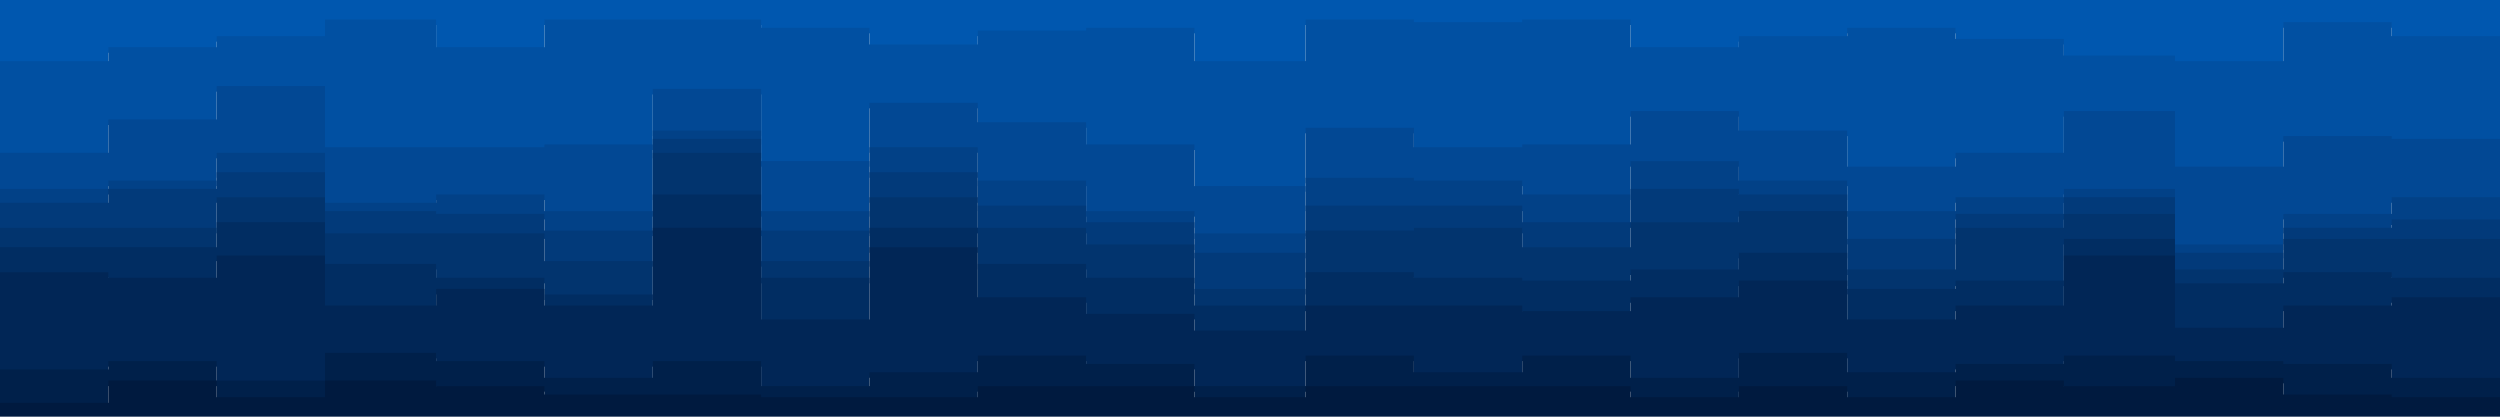 <svg id="visual" viewBox="0 0 900 150" width="900" height="150" xmlns="http://www.w3.org/2000/svg" xmlns:xlink="http://www.w3.org/1999/xlink" version="1.1"><path d="M0 24L39 24L39 19L78 19L78 15L117 15L117 9L157 9L157 19L196 19L196 9L235 9L235 9L274 9L274 12L313 12L313 18L352 18L352 13L391 13L391 12L430 12L430 24L470 24L470 9L509 9L509 10L548 10L548 9L587 9L587 19L626 19L626 15L665 15L665 12L704 12L704 16L743 16L743 22L783 22L783 24L822 24L822 10L861 10L861 15L900 15L900 12L900 0L900 0L861 0L861 0L822 0L822 0L783 0L783 0L743 0L743 0L704 0L704 0L665 0L665 0L626 0L626 0L587 0L587 0L548 0L548 0L509 0L509 0L470 0L470 0L430 0L430 0L391 0L391 0L352 0L352 0L313 0L313 0L274 0L274 0L235 0L235 0L196 0L196 0L157 0L157 0L117 0L117 0L78 0L78 0L39 0L39 0L0 0Z" fill="#0057af"></path><path d="M0 57L39 57L39 45L78 45L78 33L117 33L117 55L157 55L157 55L196 55L196 54L235 54L235 34L274 34L274 60L313 60L313 39L352 39L352 46L391 46L391 54L430 54L430 69L470 69L470 48L509 48L509 55L548 55L548 54L587 54L587 42L626 42L626 49L665 49L665 62L704 62L704 57L743 57L743 42L783 42L783 62L822 62L822 51L861 51L861 52L900 52L900 34L900 10L900 13L861 13L861 8L822 8L822 22L783 22L783 20L743 20L743 14L704 14L704 10L665 10L665 13L626 13L626 17L587 17L587 7L548 7L548 8L509 8L509 7L470 7L470 22L430 22L430 10L391 10L391 11L352 11L352 16L313 16L313 10L274 10L274 7L235 7L235 7L196 7L196 17L157 17L157 7L117 7L117 13L78 13L78 17L39 17L39 22L0 22Z" fill="#0150a2"></path><path d="M0 70L39 70L39 67L78 67L78 57L117 57L117 75L157 75L157 72L196 72L196 78L235 78L235 49L274 49L274 78L313 78L313 55L352 55L352 67L391 67L391 78L430 78L430 86L470 86L470 66L509 66L509 67L548 67L548 72L587 72L587 60L626 60L626 67L665 67L665 78L704 78L704 73L743 73L743 70L783 70L783 90L822 90L822 79L861 79L861 73L900 73L900 60L900 32L900 50L861 50L861 49L822 49L822 60L783 60L783 40L743 40L743 55L704 55L704 60L665 60L665 47L626 47L626 40L587 40L587 52L548 52L548 53L509 53L509 46L470 46L470 67L430 67L430 52L391 52L391 44L352 44L352 37L313 37L313 58L274 58L274 32L235 32L235 52L196 52L196 53L157 53L157 53L117 53L117 31L78 31L78 43L39 43L39 55L0 55Z" fill="#024894"></path><path d="M0 75L39 75L39 70L78 70L78 64L117 64L117 78L157 78L157 79L196 79L196 85L235 85L235 52L274 52L274 85L313 85L313 64L352 64L352 76L391 76L391 82L430 82L430 93L470 93L470 76L509 76L509 76L548 76L548 82L587 82L587 70L626 70L626 72L665 72L665 88L704 88L704 79L743 79L743 73L783 73L783 93L822 93L822 84L861 84L861 81L900 81L900 70L900 58L900 71L861 71L861 77L822 77L822 88L783 88L783 68L743 68L743 71L704 71L704 76L665 76L665 65L626 65L626 58L587 58L587 70L548 70L548 65L509 65L509 64L470 64L470 84L430 84L430 76L391 76L391 65L352 65L352 53L313 53L313 76L274 76L274 47L235 47L235 76L196 76L196 70L157 70L157 73L117 73L117 55L78 55L78 65L39 65L39 68L0 68Z" fill="#024187"></path><path d="M0 84L39 84L39 84L78 84L78 73L117 73L117 86L157 86L157 86L196 86L196 96L235 96L235 57L274 57L274 96L313 96L313 73L352 73L352 84L391 84L391 90L430 90L430 106L470 106L470 85L509 85L509 84L548 84L548 91L587 91L587 82L626 82L626 78L665 78L665 99L704 99L704 84L743 84L743 79L783 79L783 99L822 99L822 88L861 88L861 88L900 88L900 75L900 68L900 79L861 79L861 82L822 82L822 91L783 91L783 71L743 71L743 77L704 77L704 86L665 86L665 70L626 70L626 68L587 68L587 80L548 80L548 74L509 74L509 74L470 74L470 91L430 91L430 80L391 80L391 74L352 74L352 62L313 62L313 83L274 83L274 50L235 50L235 83L196 83L196 77L157 77L157 76L117 76L117 62L78 62L78 68L39 68L39 73L0 73Z" fill="#023a7a"></path><path d="M0 91L39 91L39 91L78 91L78 82L117 82L117 97L157 97L157 102L196 102L196 108L235 108L235 72L274 72L274 102L313 102L313 84L352 84L352 97L391 97L391 102L430 102L430 112L470 112L470 100L509 100L509 102L548 102L548 103L587 103L587 99L626 99L626 93L665 93L665 106L704 106L704 103L743 103L743 88L783 88L783 104L822 104L822 100L861 100L861 102L900 102L900 81L900 73L900 86L861 86L861 86L822 86L822 97L783 97L783 77L743 77L743 82L704 82L704 97L665 97L665 76L626 76L626 80L587 80L587 89L548 89L548 82L509 82L509 83L470 83L470 104L430 104L430 88L391 88L391 82L352 82L352 71L313 71L313 94L274 94L274 55L235 55L235 94L196 94L196 84L157 84L157 84L117 84L117 71L78 71L78 82L39 82L39 82L0 82Z" fill="#02346e"></path><path d="M0 100L39 100L39 102L78 102L78 94L117 94L117 112L157 112L157 106L196 106L196 112L235 112L235 84L274 84L274 117L313 117L313 91L352 91L352 109L391 109L391 115L430 115L430 121L470 121L470 112L509 112L509 112L548 112L548 114L587 114L587 109L626 109L626 103L665 103L665 117L704 117L704 112L743 112L743 94L783 94L783 120L822 120L822 112L861 112L861 109L900 109L900 90L900 79L900 100L861 100L861 98L822 98L822 102L783 102L783 86L743 86L743 101L704 101L704 104L665 104L665 91L626 91L626 97L587 97L587 101L548 101L548 100L509 100L509 98L470 98L470 110L430 110L430 100L391 100L391 95L352 95L352 82L313 82L313 100L274 100L274 70L235 70L235 106L196 106L196 100L157 100L157 95L117 95L117 80L78 80L78 89L39 89L39 89L0 89Z" fill="#012d62"></path><path d="M0 135L39 135L39 132L78 132L78 139L117 139L117 129L157 129L157 132L196 132L196 138L235 138L235 132L274 132L274 141L313 141L313 136L352 136L352 130L391 130L391 133L430 133L430 141L470 141L470 130L509 130L509 136L548 136L548 130L587 130L587 138L626 138L626 129L665 129L665 136L704 136L704 133L743 133L743 130L783 130L783 132L822 132L822 133L861 133L861 138L900 138L900 138L900 88L900 107L861 107L861 110L822 110L822 118L783 118L783 92L743 92L743 110L704 110L704 115L665 115L665 101L626 101L626 107L587 107L587 112L548 112L548 110L509 110L509 110L470 110L470 119L430 119L430 113L391 113L391 107L352 107L352 89L313 89L313 115L274 115L274 82L235 82L235 110L196 110L196 104L157 104L157 110L117 110L117 92L78 92L78 100L39 100L39 98L0 98Z" fill="#012656"></path><path d="M0 147L39 147L39 139L78 139L78 145L117 145L117 139L157 139L157 141L196 141L196 144L235 144L235 144L274 144L274 145L313 145L313 145L352 145L352 141L391 141L391 141L430 141L430 145L470 145L470 141L509 141L509 141L548 141L548 141L587 141L587 145L626 145L626 141L665 141L665 145L704 145L704 139L743 139L743 141L783 141L783 138L822 138L822 144L861 144L861 145L900 145L900 142L900 136L900 136L861 136L861 131L822 131L822 130L783 130L783 128L743 128L743 131L704 131L704 134L665 134L665 127L626 127L626 136L587 136L587 128L548 128L548 134L509 134L509 128L470 128L470 139L430 139L430 131L391 131L391 128L352 128L352 134L313 134L313 139L274 139L274 130L235 130L235 136L196 136L196 130L157 130L157 127L117 127L117 137L78 137L78 130L39 130L39 133L0 133Z" fill="#00204a"></path><path d="M0 151L39 151L39 151L78 151L78 151L117 151L117 151L157 151L157 151L196 151L196 151L235 151L235 151L274 151L274 151L313 151L313 151L352 151L352 151L391 151L391 151L430 151L430 151L470 151L470 151L509 151L509 151L548 151L548 151L587 151L587 151L626 151L626 151L665 151L665 151L704 151L704 151L743 151L743 151L783 151L783 151L822 151L822 151L861 151L861 151L900 151L900 151L900 140L900 143L861 143L861 142L822 142L822 136L783 136L783 139L743 139L743 137L704 137L704 143L665 143L665 139L626 139L626 143L587 143L587 139L548 139L548 139L509 139L509 139L470 139L470 143L430 143L430 139L391 139L391 139L352 139L352 143L313 143L313 143L274 143L274 142L235 142L235 142L196 142L196 139L157 139L157 137L117 137L117 143L78 143L78 137L39 137L39 145L0 145Z" fill="#001a3f"></path></svg>